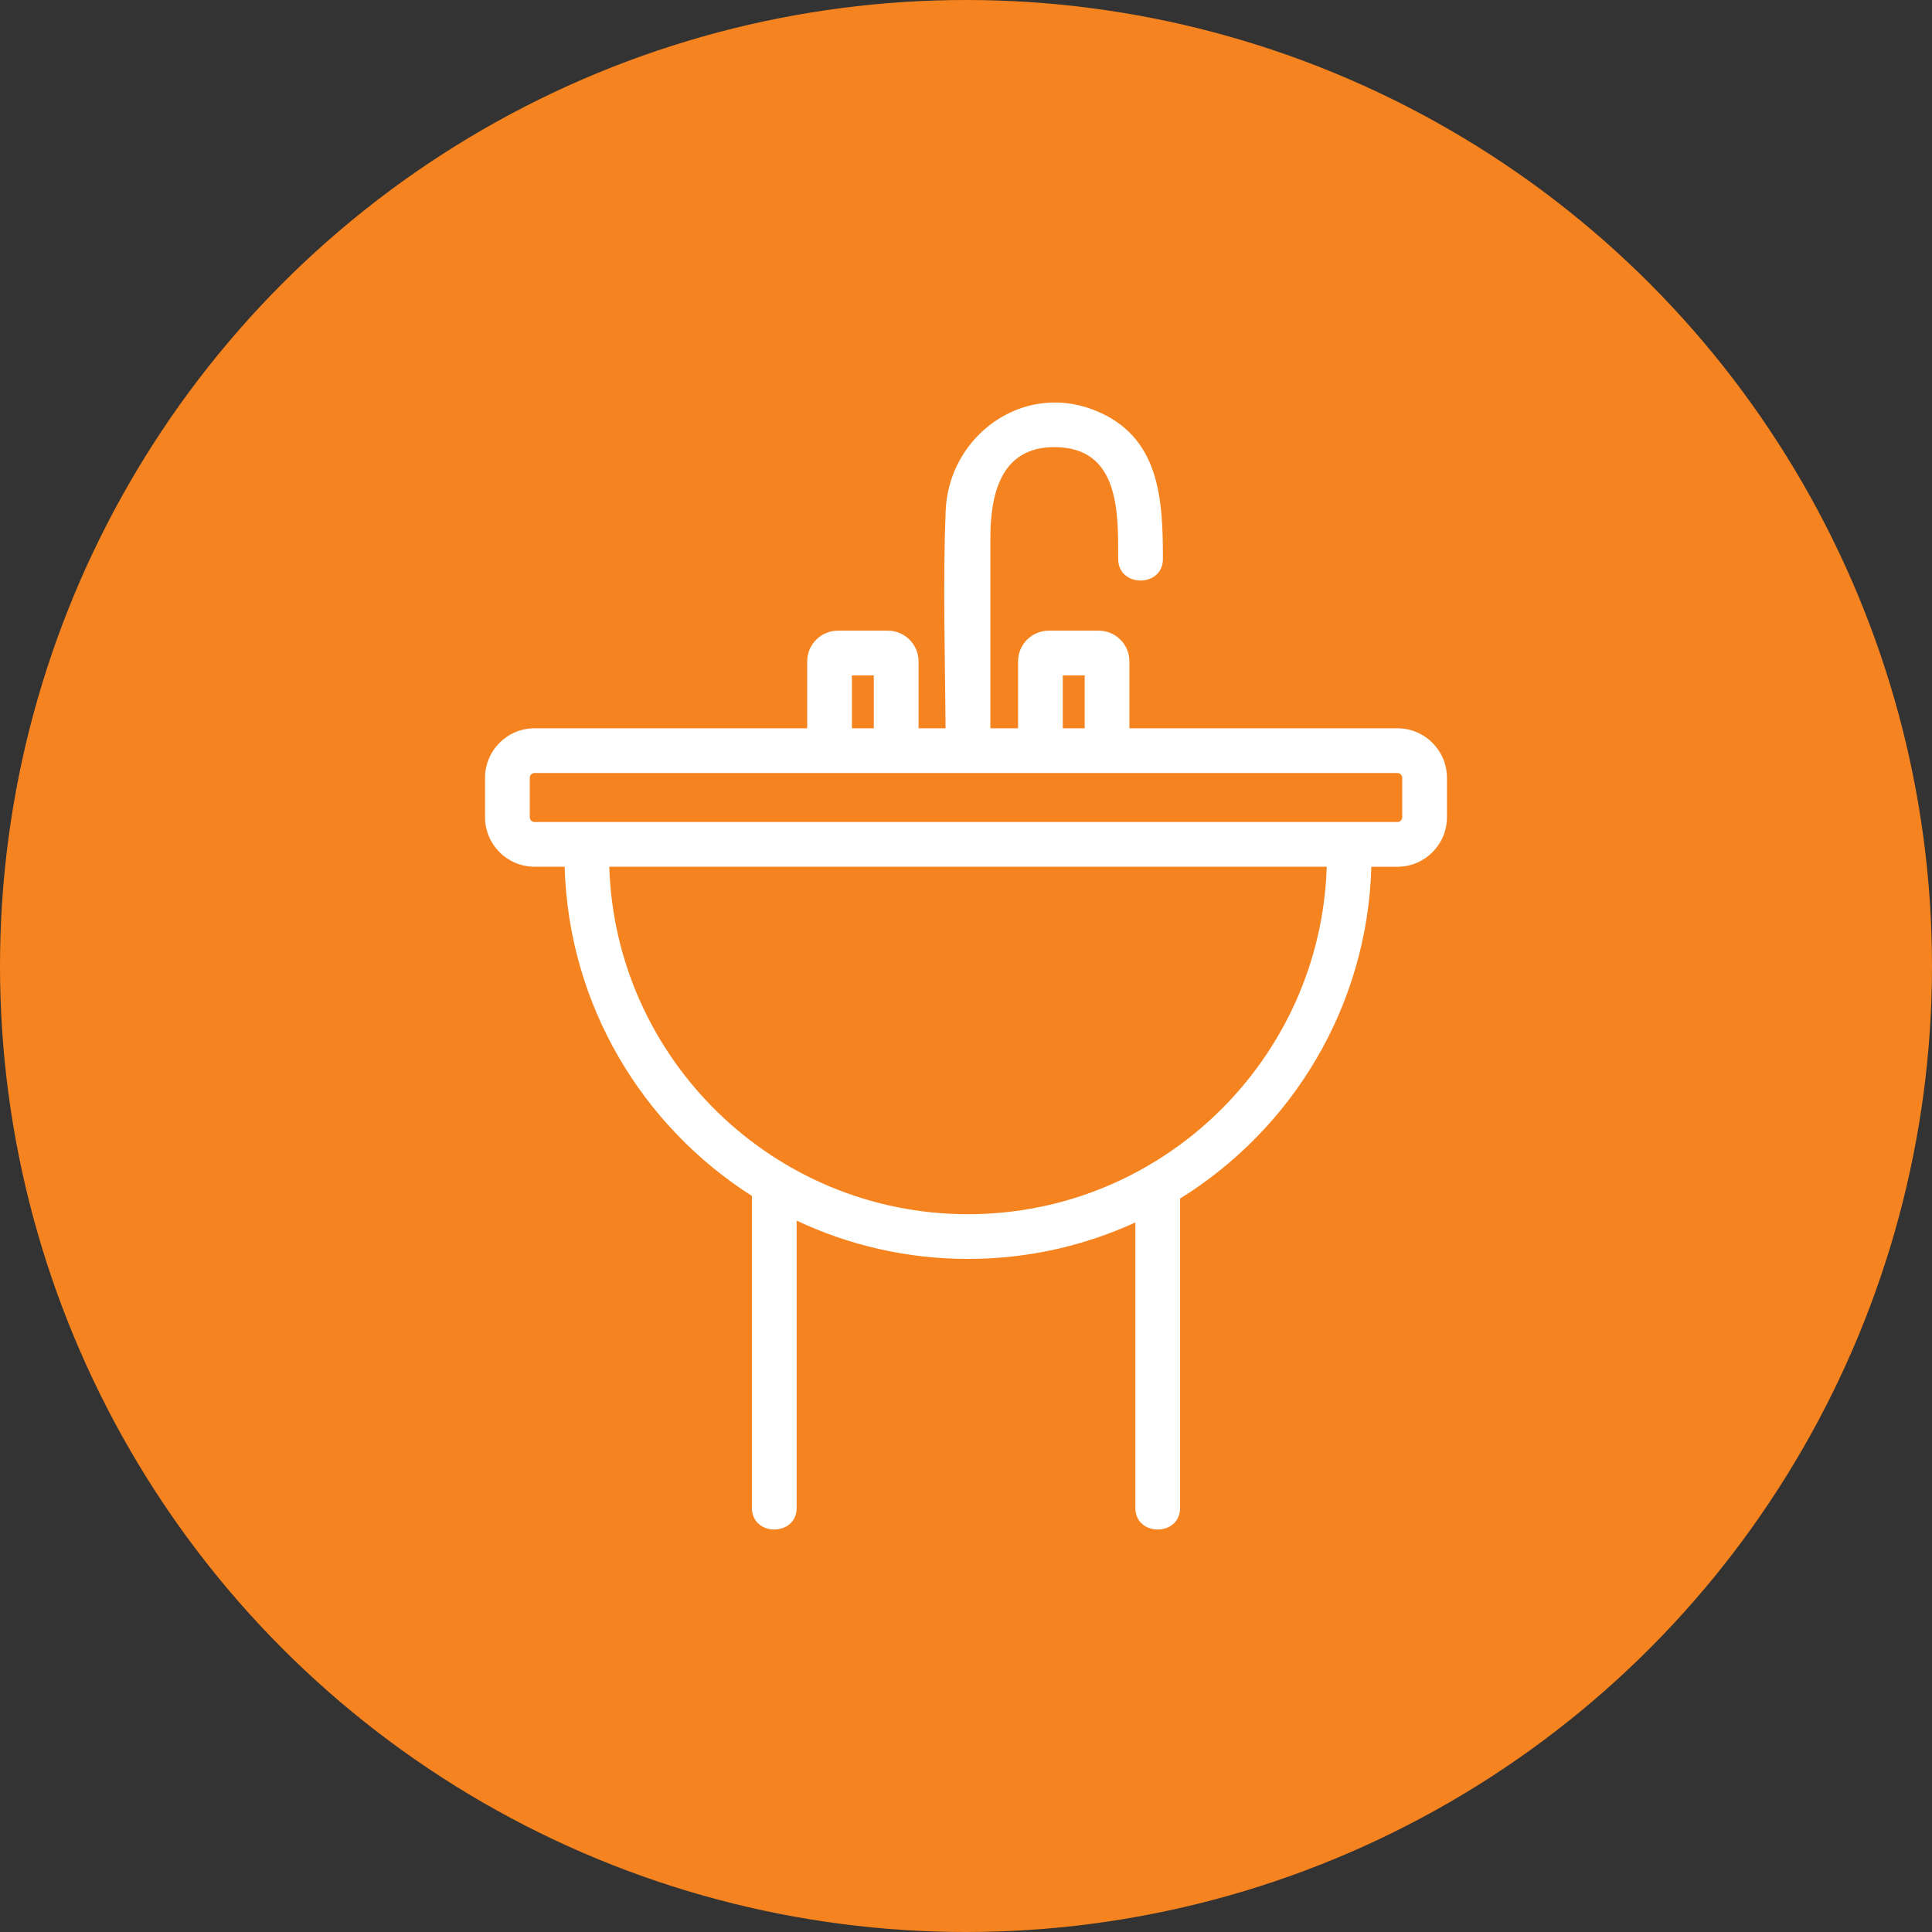 <?xml version="1.0" encoding="UTF-8"?>
<svg id="Layer_1" xmlns="http://www.w3.org/2000/svg" version="1.1" viewBox="0 0 300 300">
  <rect x="0" y="0" width="300" height="300" fill="#333333" stroke="none"/>
  <!-- Generator: Adobe Illustrator 29.2.1, SVG Export Plug-In . SVG Version: 2.1.0 Build 116)  -->
  <defs>
    <style>
      .st0 {
        fill: #f5831f;
      }

      .st1 {
        fill: #fff;
      }
    </style>
  </defs>
  <circle class="st0" cx="150" cy="150" r="150"/>
  <path class="st1" d="M216.996,113.088h-41.62v-10.389c0-2.629-2.138-4.767-4.766-4.767h-7.759c-2.629,0-4.766,2.138-4.766,4.767v10.389h-4.3v-29.484c0-6.572,1.453-14.177,9.923-14.177,10.157,0,9.923,10.117,9.923,17.365,0,4.469,6.946,4.477,6.946,0,0-9.372-.474-19.145-10.731-23.134-11.164-4.34-22.548,4.102-23.007,15.693-.443,11.208-.086,22.504-.015,33.737h-4.192v-10.389c0-2.629-2.138-4.767-4.767-4.767h-7.759c-2.628,0-4.766,2.138-4.766,4.767v10.389h-42.335c-4.239,0-7.688,3.449-7.688,7.688v6.123c0,4.24,3.449,7.689,7.688,7.689h4.674c.604,21.488,12.066,40.296,29.092,51.128-.001.044-.012.081-.012.125v48.305c0,4.469,6.946,4.477,6.946,0v-44.605c8.082,3.806,17.097,5.945,26.606,5.945,9.267,0,18.061-2.037,25.985-5.663v44.324c0,4.469,6.946,4.477,6.946,0v-48.039c17.364-10.767,29.091-29.774,29.703-51.519h4.051c4.238,0,7.687-3.449,7.687-7.689v-6.123c0-4.239-3.449-7.688-7.687-7.688ZM165.031,104.878h3.399v8.21h-3.399v-8.21ZM132.285,104.878h3.399v8.21h-3.399v-8.21ZM150.311,188.539c-30.134,0-54.759-24.042-55.704-53.952h111.409c-.946,29.91-25.57,53.952-55.705,53.952ZM217.737,126.898c0,.409-.332.742-.741.742H83.005c-.408,0-.742-.332-.742-.742v-6.123c0-.408.334-.742.742-.742h133.991c.408,0,.741.334.741.742v6.123Z"/>
</svg>
